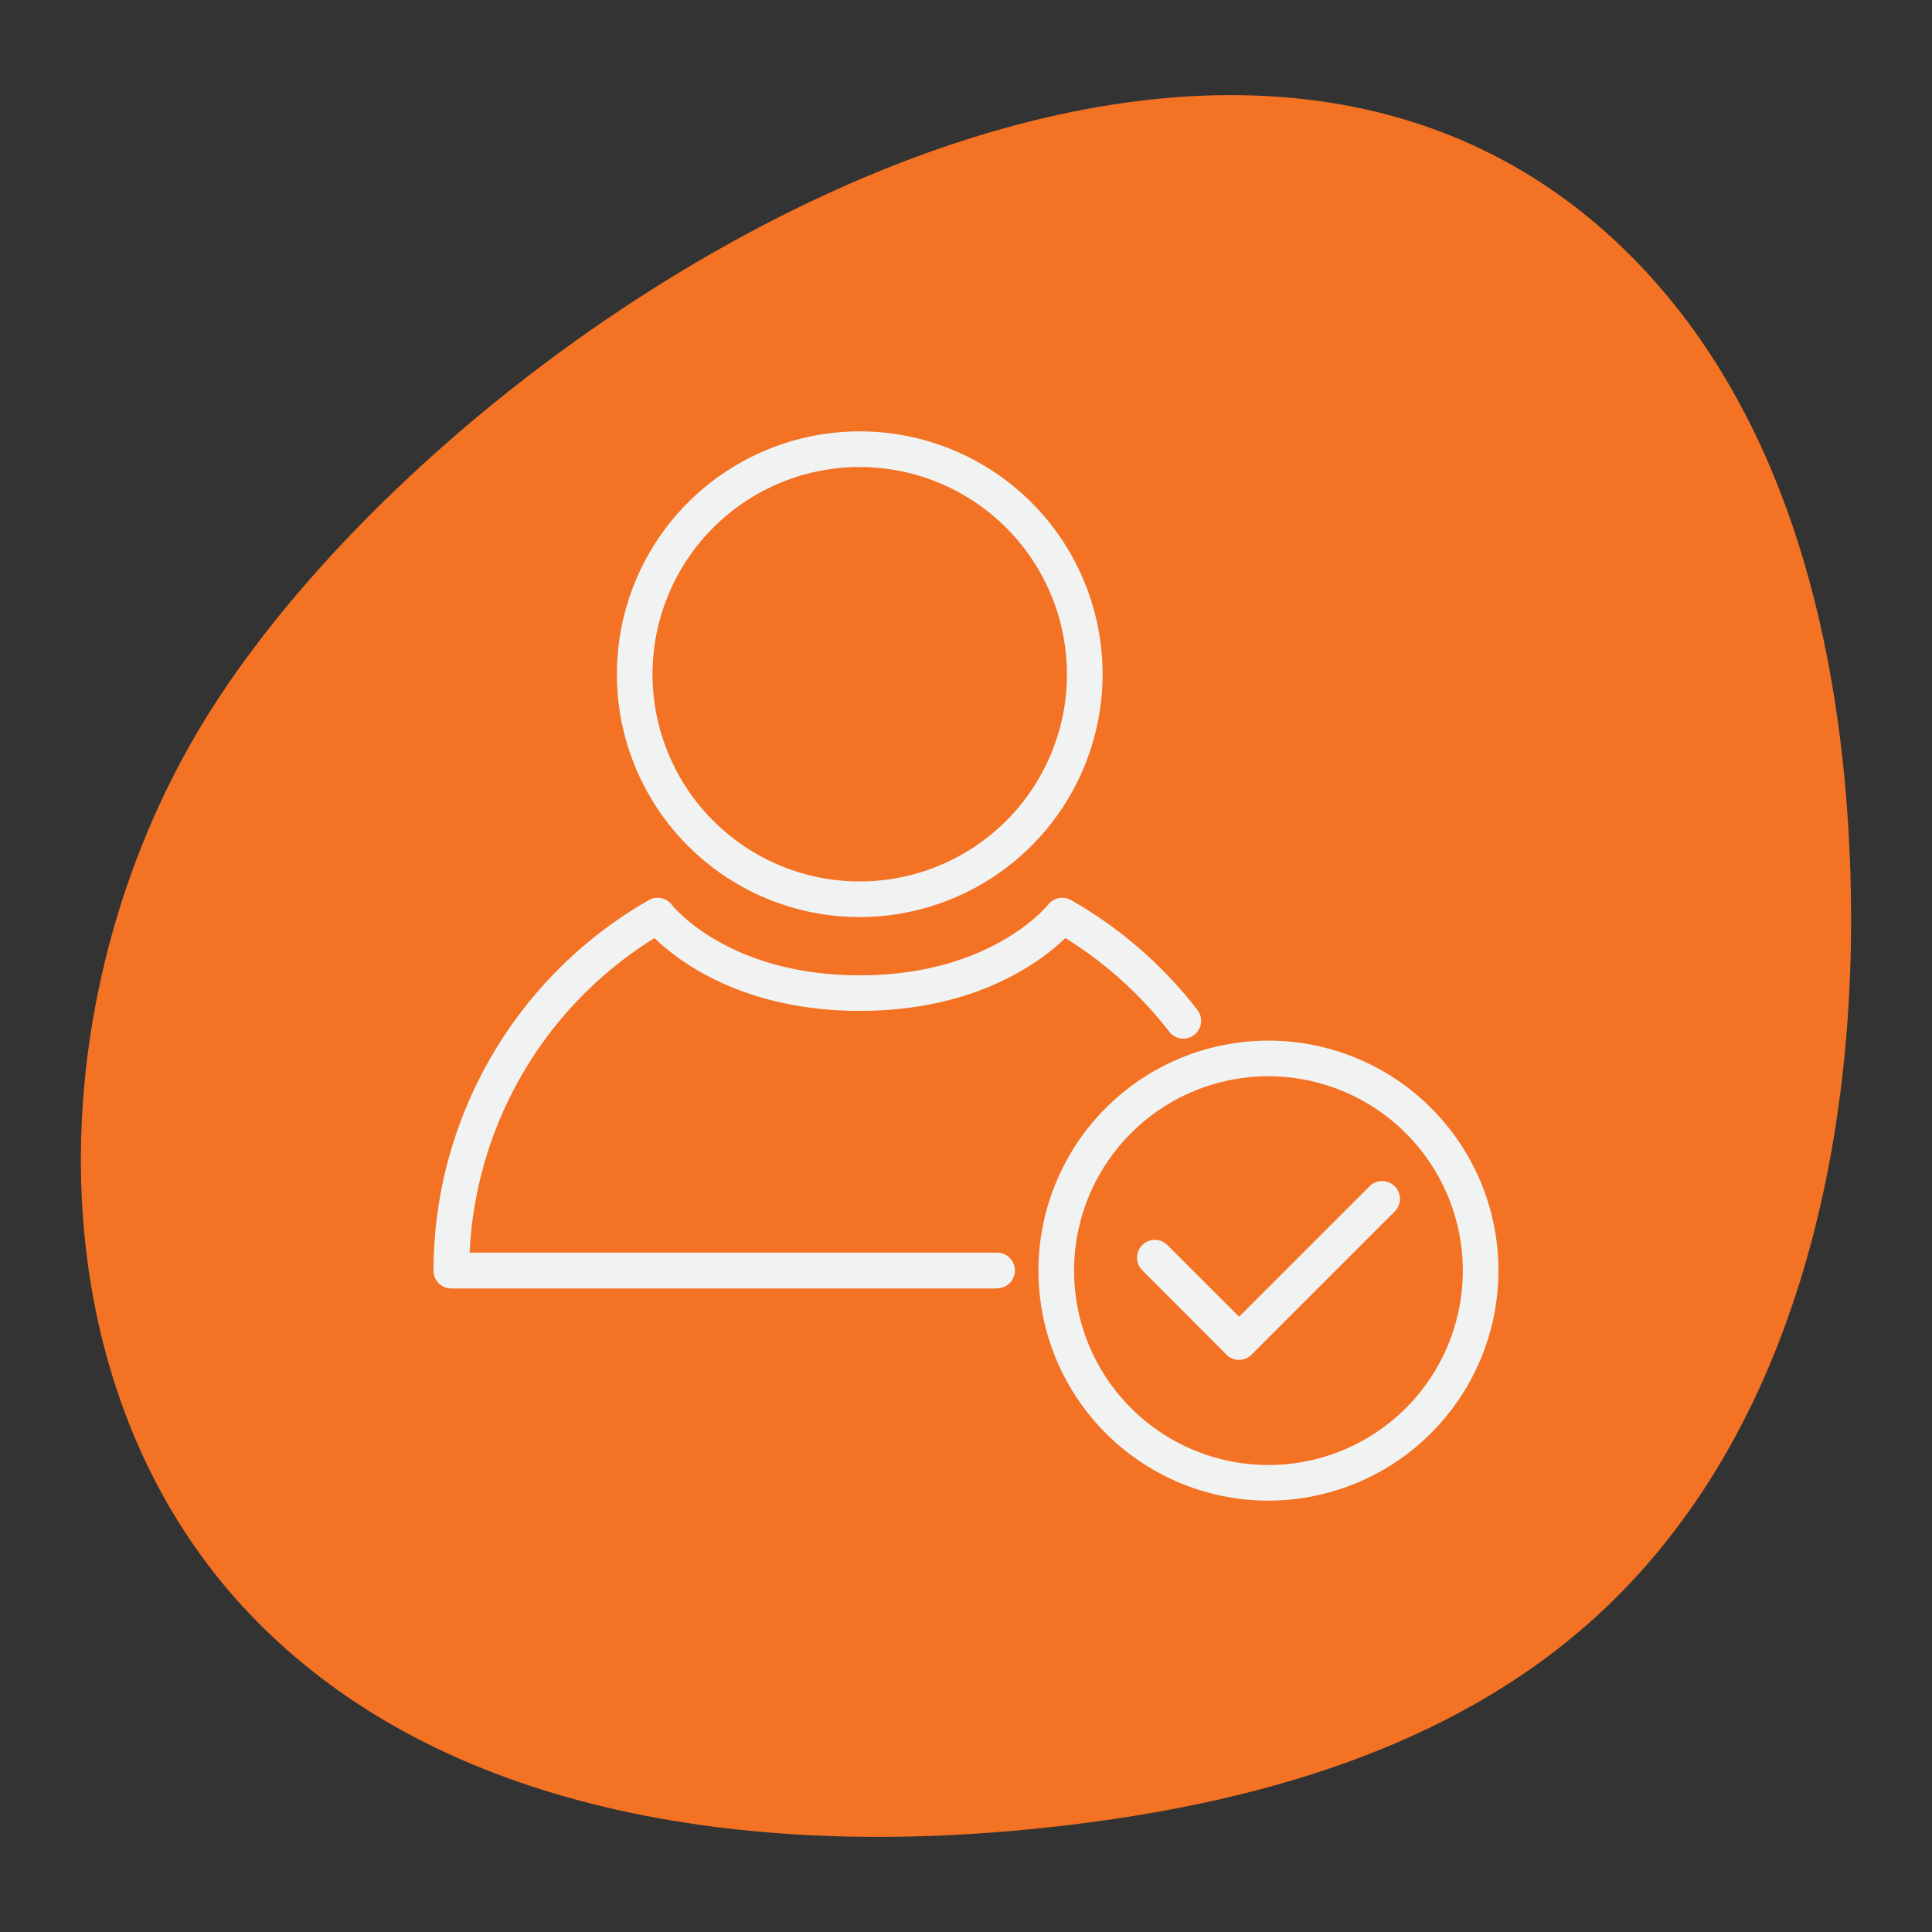 <svg id="Layer_1" data-name="Layer 1" xmlns="http://www.w3.org/2000/svg" viewBox="0 0 400 400"><rect x="0" y="0" width="400" height="400" fill="#333333" stroke="none"/><defs><style>.cls-1{fill:#f37223;}.cls-2{fill:#f1f2f2;}</style></defs><path class="cls-1" d="M338.35,53.69C251.4-34.93,90.89,68.44,41.63,150.3,7.71,206.66,6.16,285.92,51.31,333.75c39.94,42.31,104.43,50.69,162.34,44.94,41.2-4.09,83.53-14.88,114.71-42.11C371.46,298.93,385,237,383.08,179.83,381.53,134.19,370.33,86.29,338.35,53.69Z"/><path class="cls-2" d="M178,189.87a50.28,50.28,0,1,1,50.28-50.28A50.33,50.33,0,0,1,178,189.87Zm0-93.18a42.9,42.9,0,1,0,42.9,42.9A42.95,42.95,0,0,0,178,96.69Z"/><path class="cls-2" d="M206.44,266.76h-113a3.69,3.69,0,0,1-3.69-3.69,88.52,88.52,0,0,1,44.57-76.71,3.69,3.69,0,0,1,4.75.94c.46.58,11.92,14.63,38.95,14.63,27.28,0,38.85-14.49,39-14.63a3.69,3.69,0,0,1,4.75-.94A88.35,88.35,0,0,1,247.84,209a3.69,3.69,0,1,1-5.83,4.52,81.18,81.18,0,0,0-21.44-19.3c-5,4.82-18.42,15.07-42.54,15.07s-37.55-10.25-42.53-15.07a81.17,81.17,0,0,0-38.27,65.13H206.44a3.69,3.69,0,0,1,0,7.38Z"/><path class="cls-2" d="M262.61,310.69a47.62,47.62,0,1,1,47.63-47.62A47.68,47.68,0,0,1,262.61,310.69Zm0-87.86a40.24,40.24,0,1,0,40.25,40.24A40.28,40.28,0,0,0,262.61,222.83Z"/><path class="cls-2" d="M256.54,281.55a3.69,3.69,0,0,1-2.61-1.08L236.49,263a3.69,3.69,0,1,1,5.22-5.22l14.83,14.83,27-27a3.69,3.69,0,1,1,5.22,5.22l-29.59,29.59A3.69,3.69,0,0,1,256.54,281.55Z"/></svg>